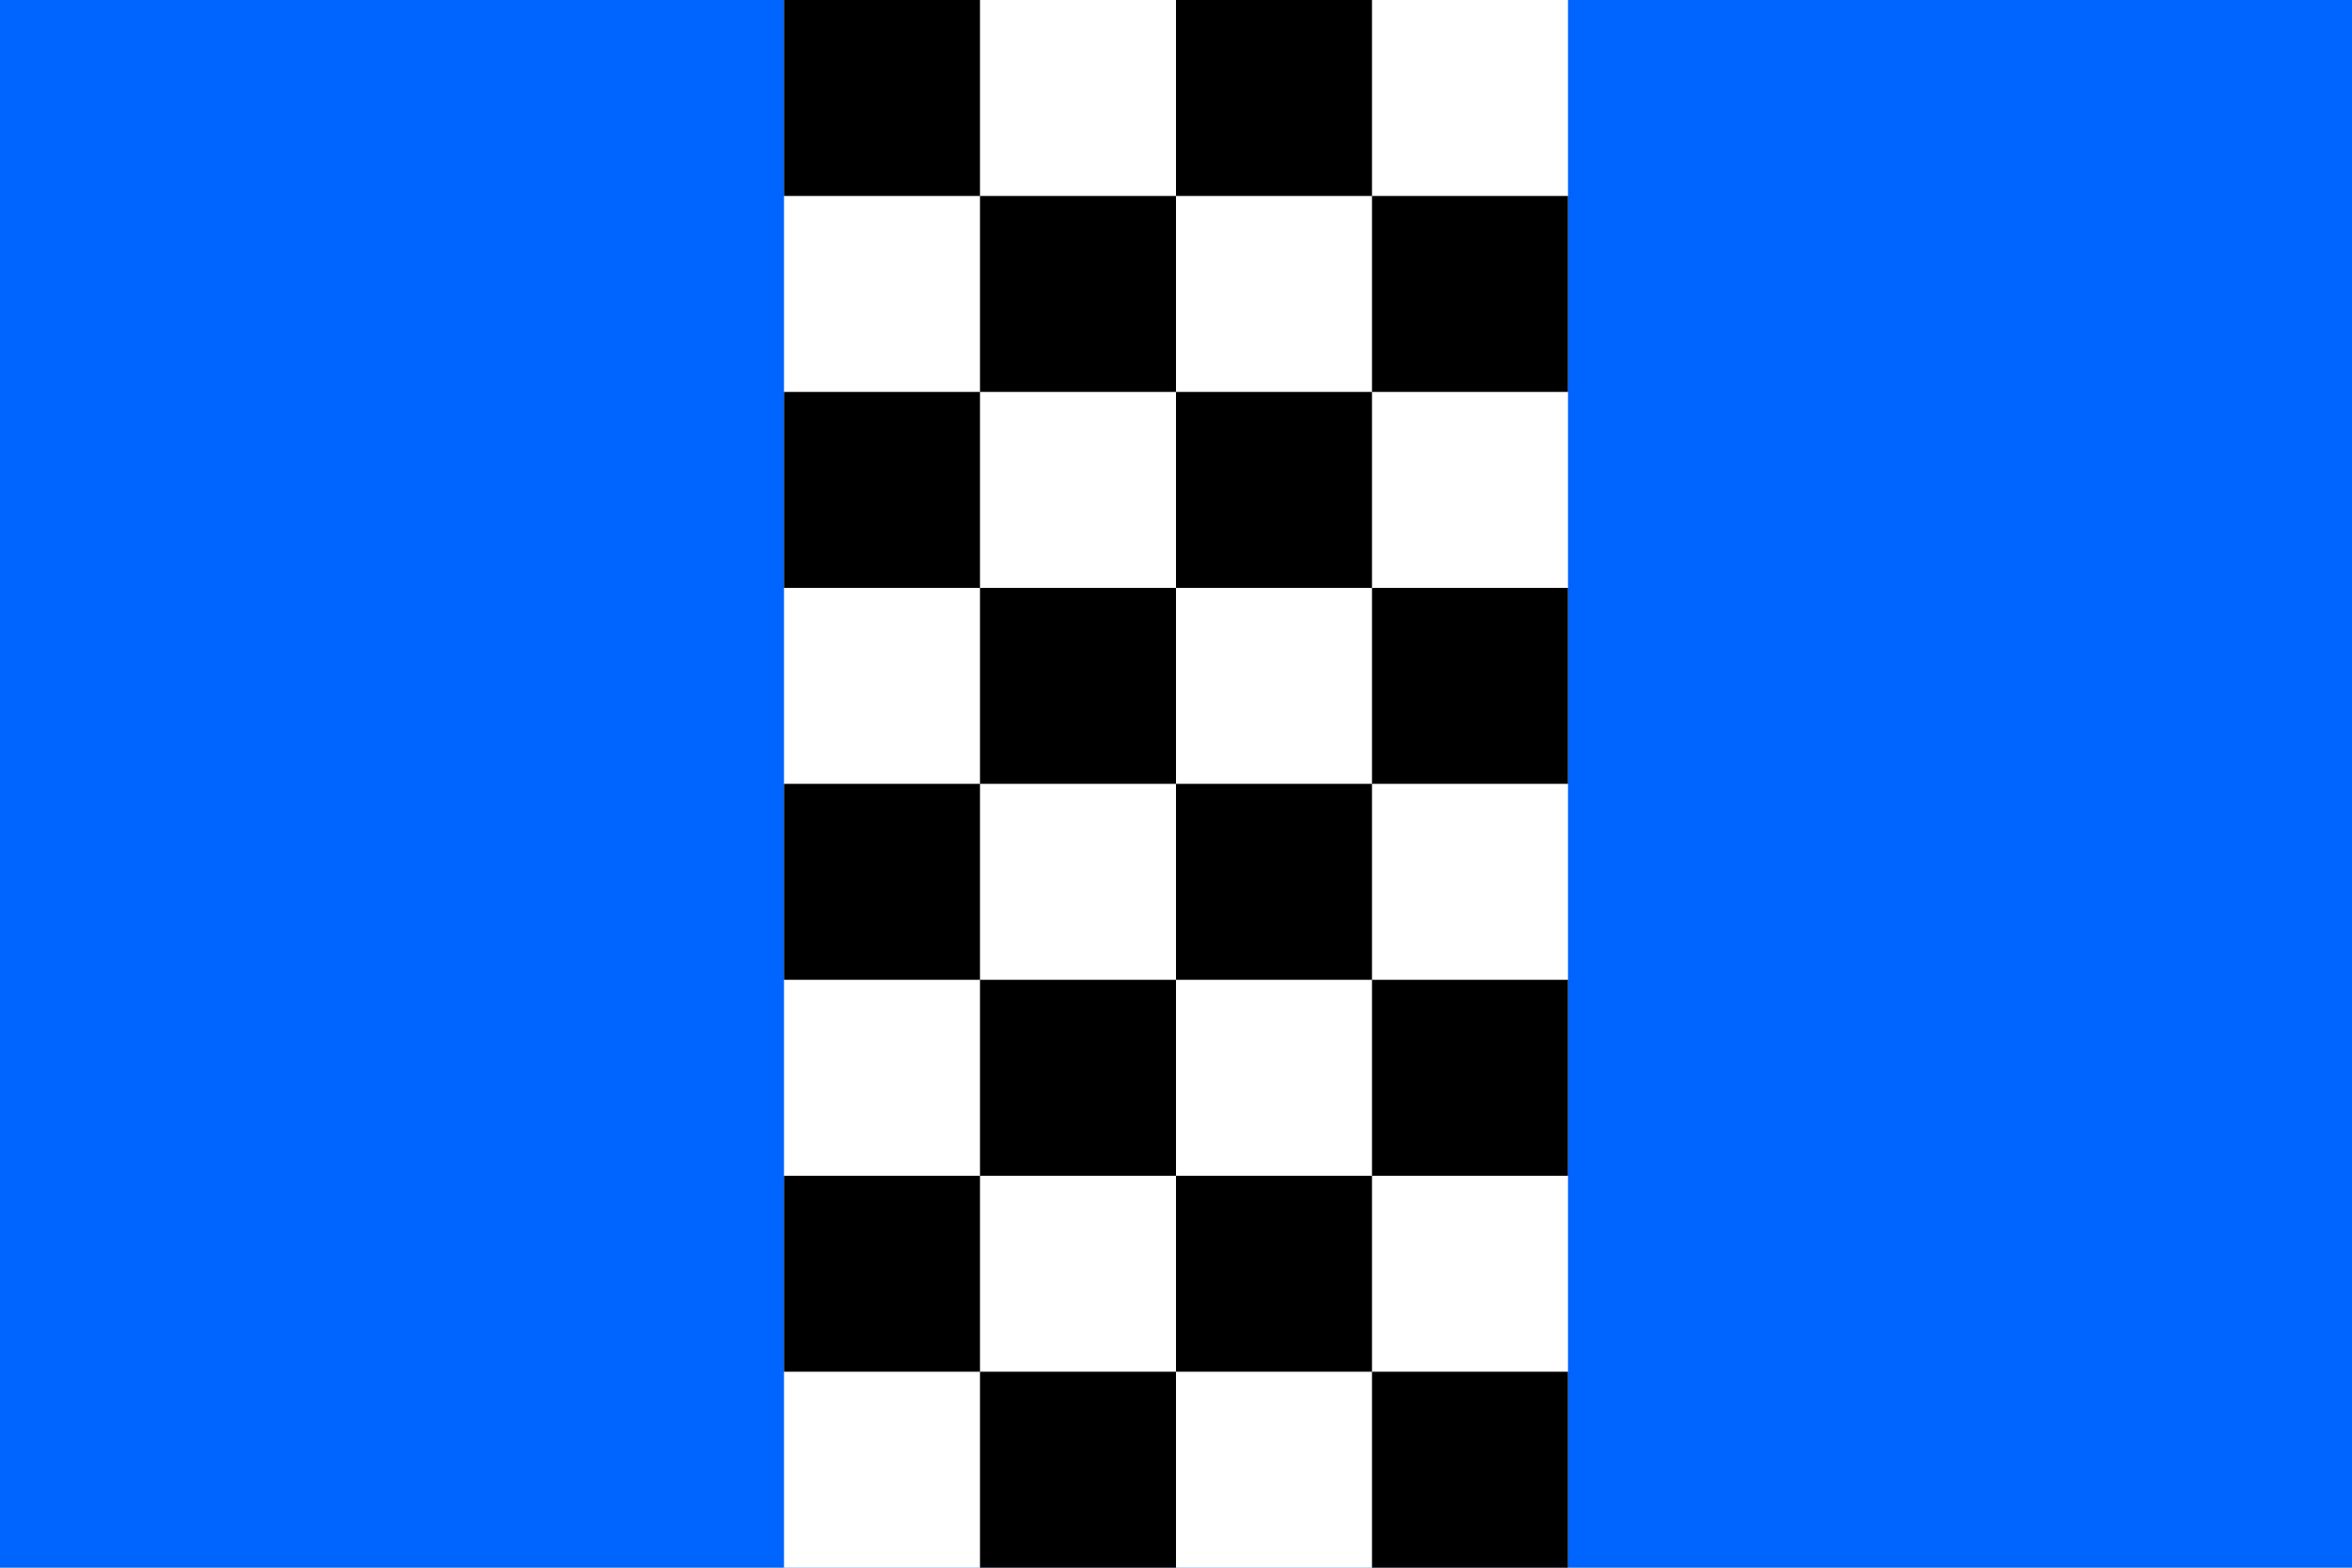<?xml version="1.0" encoding="UTF-8" standalone="no"?>
<svg xmlns="http://www.w3.org/2000/svg" height="400" width="600" viewBox="0 0 6 4">
 <path fill="#0064ff" d="m0,0h6v4h-6z"/>
 <path fill="#fff" d="m2,0h2v4h-2z"/>
 <path d="m2,0h.5v4h.5v-4h.5v4h.5v-.5h-2v-.5h2v-.5h-2v-.5h2v-.5h-2v-.5h2v-.5h-2z"/>
</svg>
